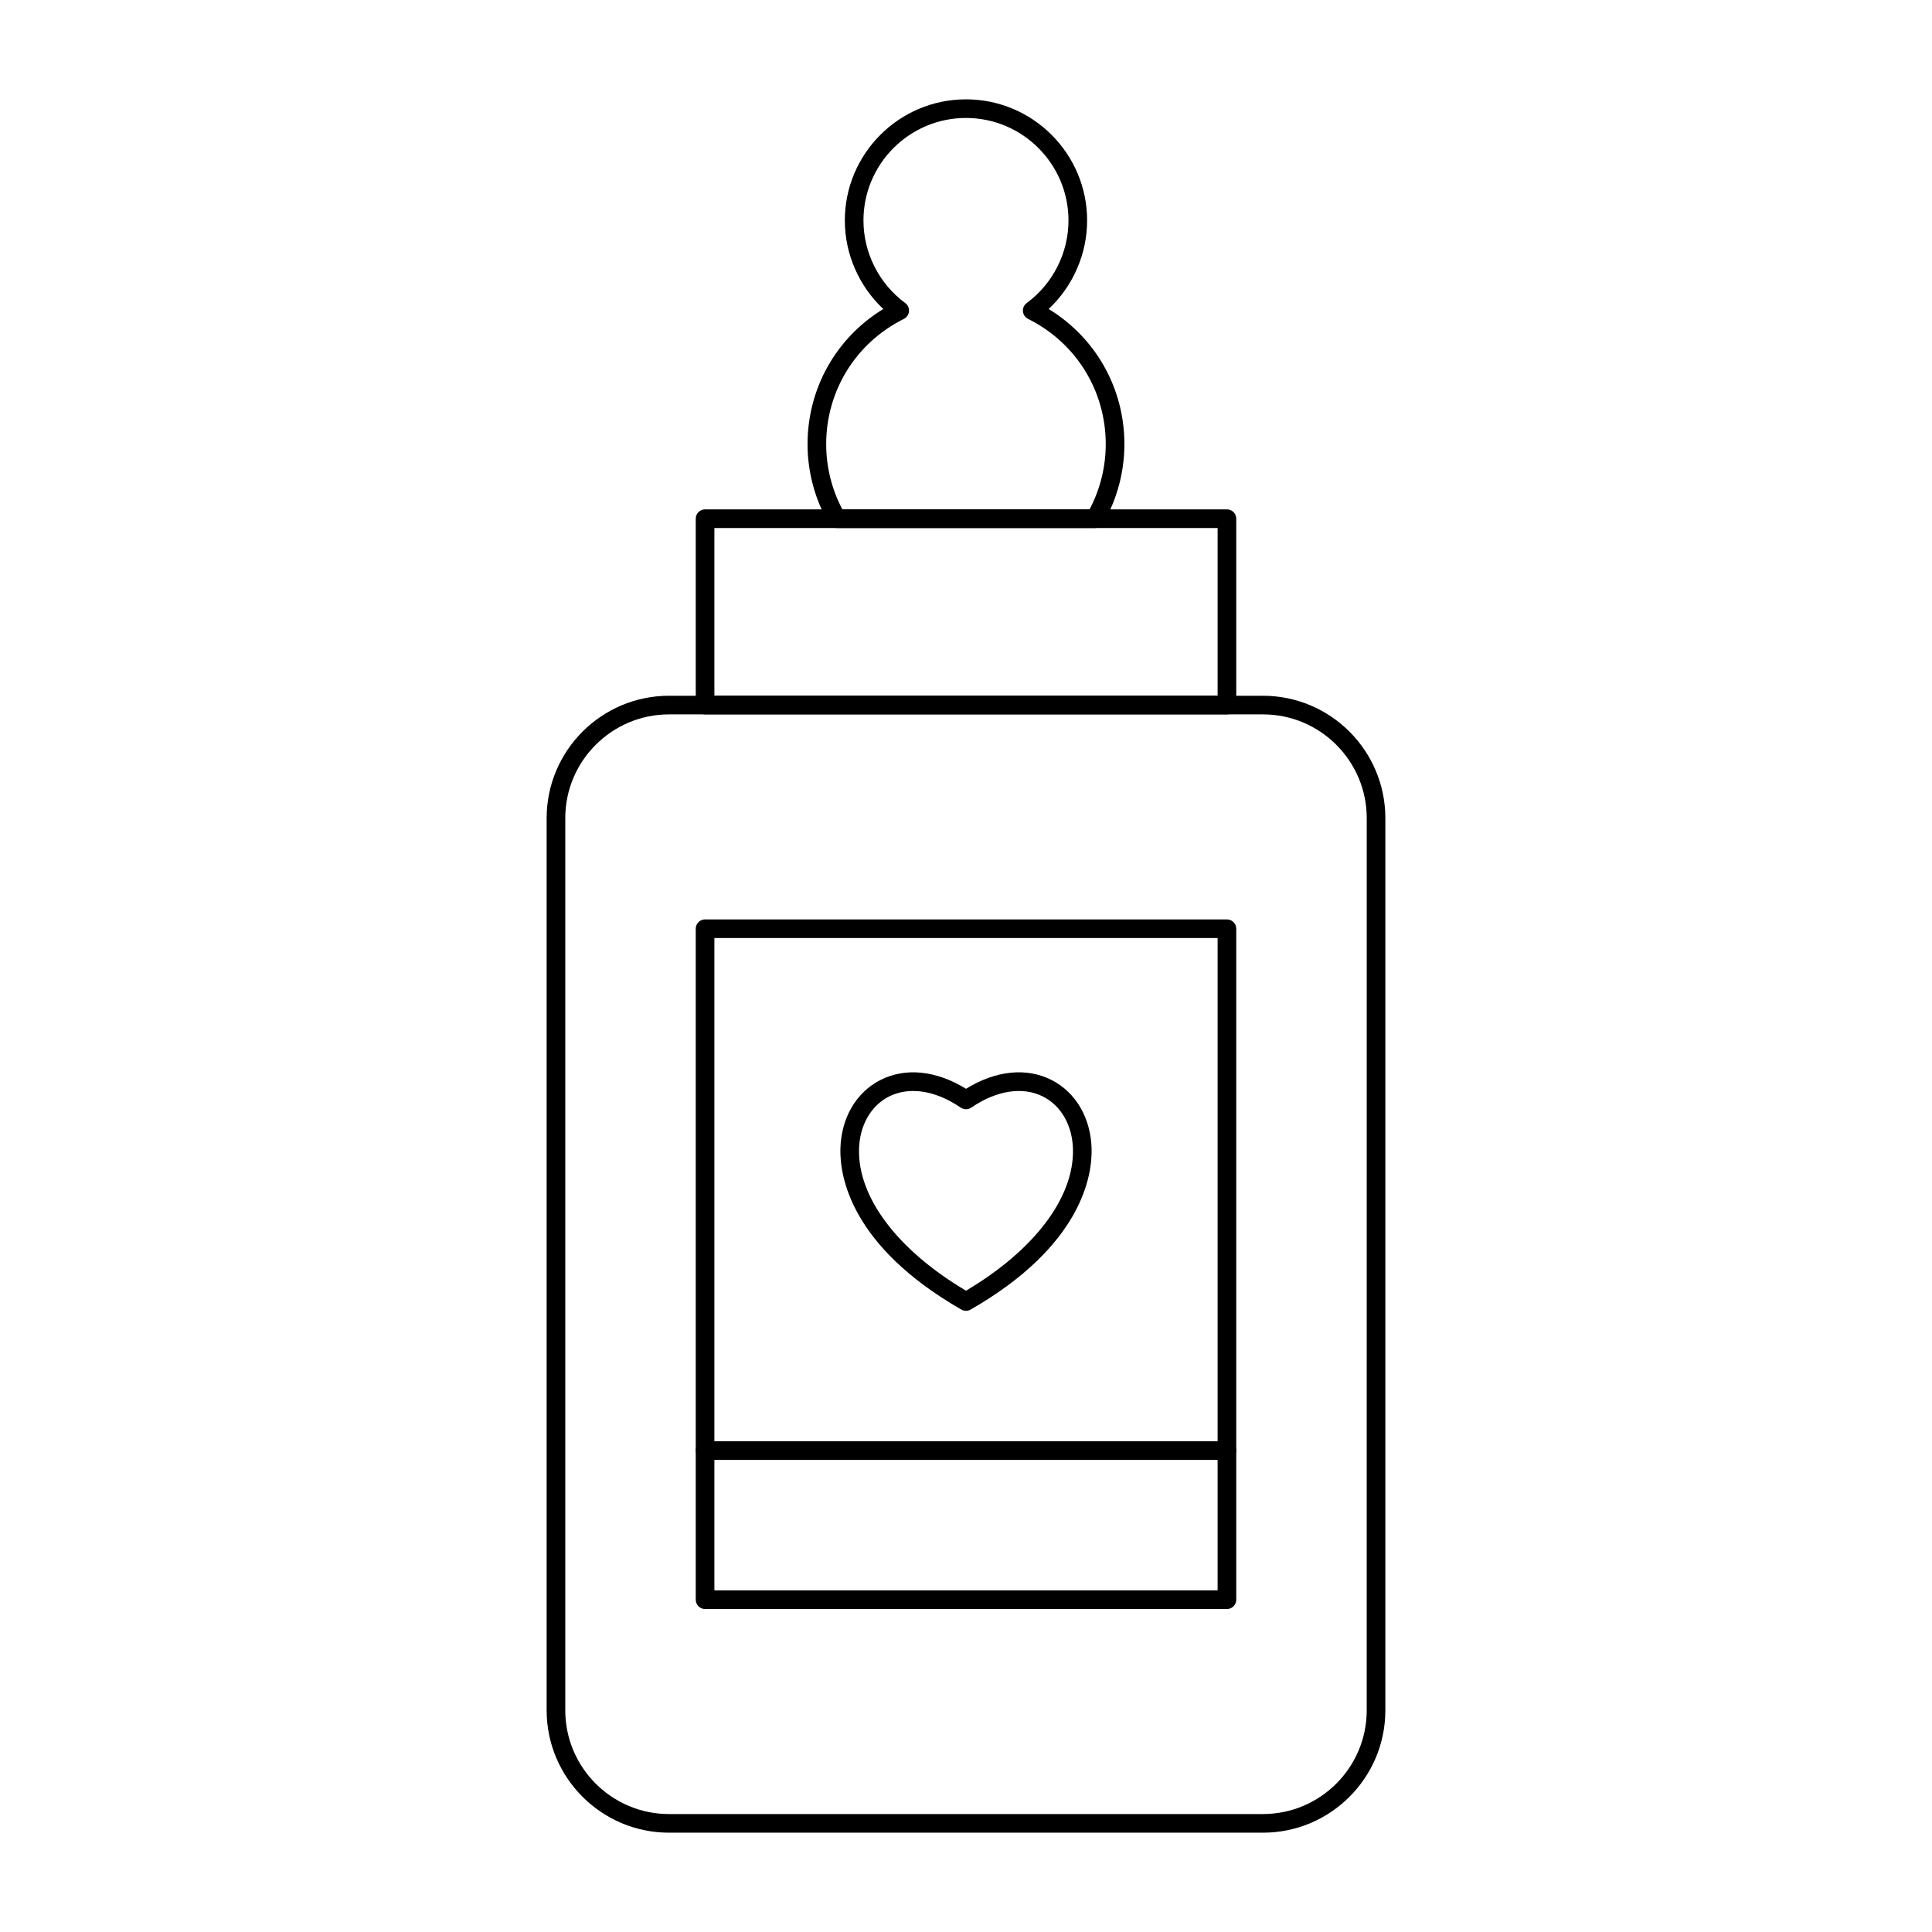 <?xml version="1.0" encoding="UTF-8"?>
<!-- Uploaded to: SVG Repo, www.svgrepo.com, Generator: SVG Repo Mixer Tools -->
<svg fill="#000000" width="800px" height="800px" version="1.1" viewBox="144 144 512 512" xmlns="http://www.w3.org/2000/svg">
 <g>
  <path d="m400 491.38c-0.426 0-0.848-0.109-1.23-0.328-29.438-16.902-32.223-35.414-32.055-42.59 0.191-8.117 4.133-14.93 10.547-18.219 6.652-3.414 14.867-2.566 22.738 2.301 7.871-4.867 16.082-5.719 22.738-2.301 6.414 3.293 10.355 10.105 10.547 18.219 0.168 7.176-2.617 25.688-32.055 42.59-0.383 0.219-0.809 0.328-1.23 0.328zm-14.012-58.258c-2.312 0-4.496 0.5-6.473 1.512-4.777 2.453-7.715 7.664-7.863 13.941-0.301 12.816 10.27 26.754 28.348 37.473 18.078-10.719 28.648-24.656 28.348-37.473-0.148-6.277-3.086-11.488-7.863-13.941-5.387-2.762-12.344-1.711-19.09 2.894-0.84 0.574-1.945 0.574-2.785 0-4.273-2.914-8.633-4.406-12.621-4.406z"/>
  <path d="m478.7 629.68h-157.4c-17.883 0-32.434-14.551-32.434-32.434v-236.43c0-17.883 14.551-32.434 32.434-32.434h157.4c17.883 0 32.434 14.551 32.434 32.434v236.43c0.004 17.883-14.547 32.434-32.43 32.434zm-157.4-296.36c-15.16 0-27.496 12.336-27.496 27.496v236.43c0 15.16 12.332 27.496 27.496 27.496h157.4c15.16 0 27.496-12.332 27.496-27.496l0.004-236.43c0-15.16-12.332-27.496-27.496-27.496z"/>
  <path d="m469.15 333.32h-138.3c-1.363 0-2.469-1.105-2.469-2.469v-49.395c0-1.363 1.105-2.469 2.469-2.469h138.3c1.363 0 2.469 1.105 2.469 2.469v49.395c0 1.363-1.105 2.469-2.469 2.469zm-135.83-4.938h133.36v-44.453h-133.36z"/>
  <path d="m434.21 283.93h-68.43c-0.883 0-1.695-0.469-2.137-1.234-3.684-6.367-5.633-13.625-5.633-20.992 0-14.801 7.602-28.211 20.074-35.816-6.441-6.035-10.195-14.559-10.195-23.457 0-17.703 14.402-32.105 32.105-32.105s32.105 14.402 32.105 32.105c0 8.898-3.754 17.422-10.195 23.457 12.473 7.606 20.074 21.016 20.074 35.816 0 7.367-1.949 14.629-5.633 20.992-0.441 0.762-1.258 1.234-2.137 1.234zm-66.977-4.941h65.516c2.809-5.312 4.285-11.258 4.285-17.289 0-14.16-7.887-26.879-20.586-33.188-0.77-0.383-1.289-1.141-1.359-1.996-0.074-0.859 0.301-1.691 0.996-2.203 6.938-5.106 11.074-13.285 11.074-21.883 0-14.98-12.188-27.168-27.168-27.168-14.977 0.004-27.164 12.188-27.164 27.168 0 8.594 4.141 16.777 11.074 21.883 0.695 0.512 1.07 1.344 0.996 2.203-0.074 0.859-0.59 1.613-1.359 1.996-12.703 6.312-20.59 19.031-20.59 33.191 0 6.027 1.477 11.977 4.285 17.285z"/>
  <path d="m469.15 570.41h-138.3c-1.363 0-2.469-1.105-2.469-2.469v-177.82c0-1.363 1.105-2.469 2.469-2.469h138.3c1.363 0 2.469 1.105 2.469 2.469v177.82c0 1.363-1.105 2.469-2.469 2.469zm-135.83-4.941h133.36v-172.88h-133.36z"/>
  <path d="m469.15 530.89h-138.3c-1.363 0-2.469-1.105-2.469-2.469s1.105-2.469 2.469-2.469h138.3c1.363 0 2.469 1.105 2.469 2.469s-1.105 2.469-2.469 2.469z"/>
 </g>
</svg>